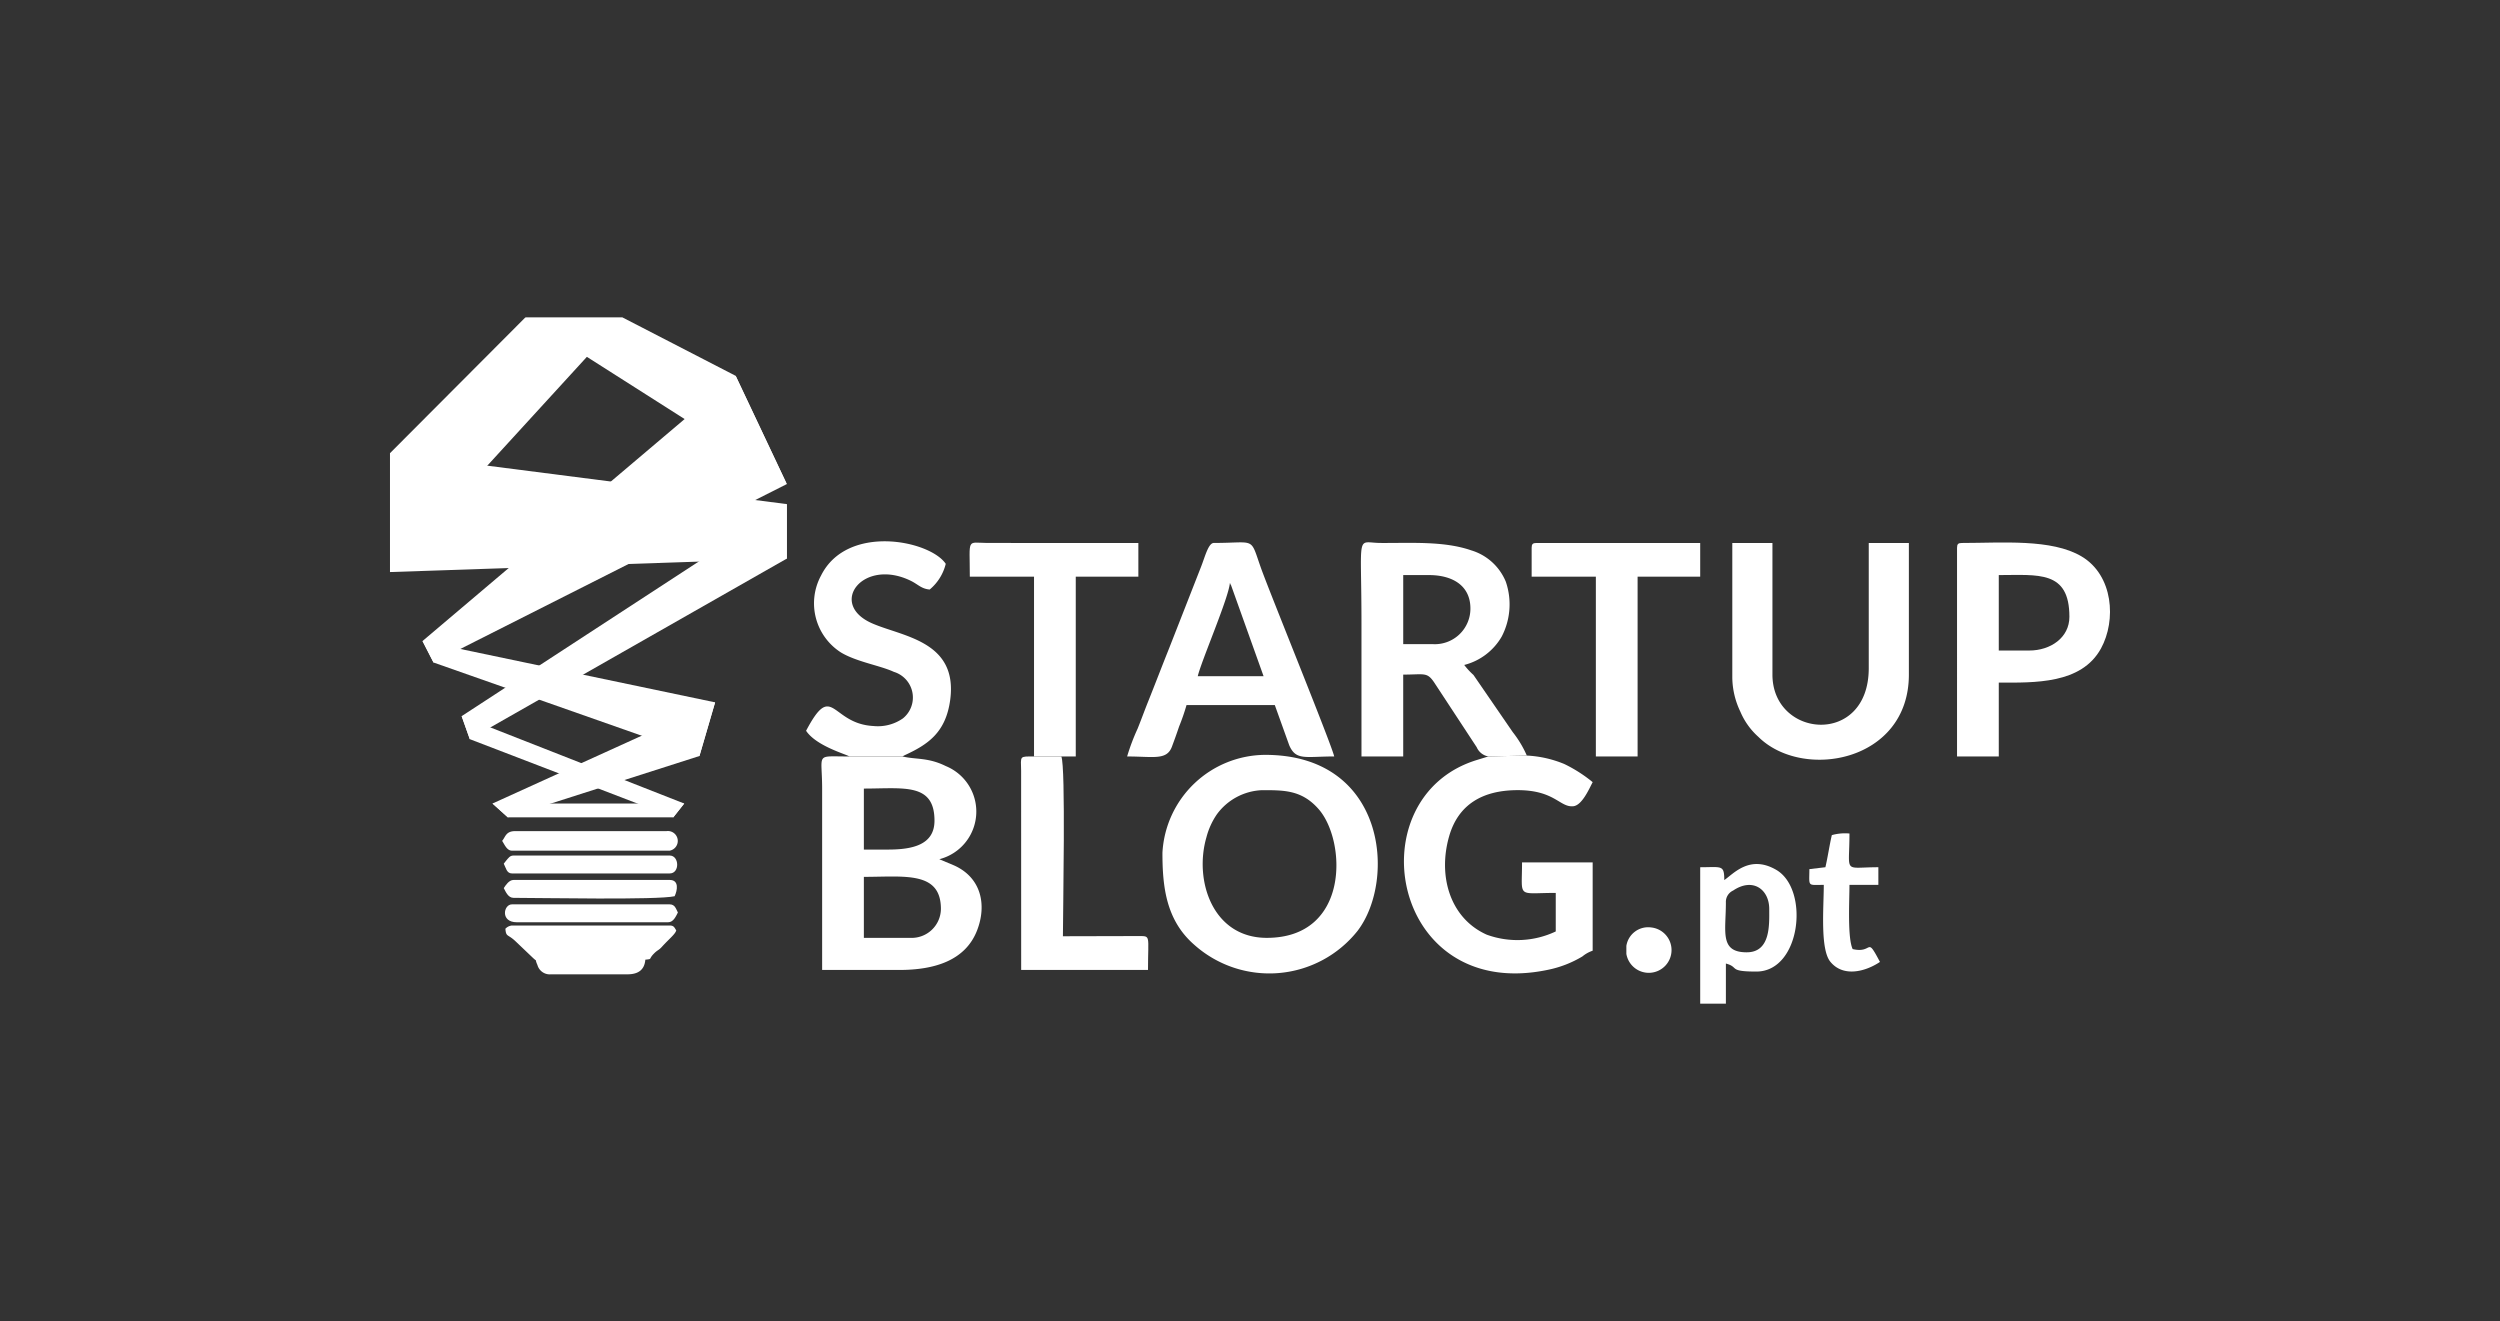 <svg id="Layer_1" data-name="Layer 1" xmlns="http://www.w3.org/2000/svg" viewBox="0 0 200 105.701"><rect x="0" y="0" width="200" height="105.701" fill="#333333" stroke="none"/><defs><style>.cls-1{fill:#fff;fill-rule:evenodd;}</style></defs><path class="cls-1" d="M40.431,74.301c.057.686.18.401.816,1.006l1.4,1.334c.414.384.084-.031.349.562a1.024,1.024,0,0,0,1.08.743h6.119c.871,0,1.365-.362,1.432-1.172.6-.066.215-.006.687-.485.306-.31.367-.245.633-.538.594-.655,1.071-1.012,1.153-1.32-.136-.203-.172-.391-.521-.391H40.952A.83.83,0,0,0,40.431,74.301Z"/><path class="cls-1" d="M40.171,67.271c.19.284.376.781.781.781H53.58a.792.792,0,0,0-.26-1.562H41.212C40.458,66.49,40.434,66.969,40.171,67.271Z"/><path class="cls-1" d="M40.301,71.047c.155.293.349.781.781.781,2.148,0,11.53.186,12.888-.13.223-.466.373-1.302-.391-1.302H41.082C40.722,70.396,40.453,70.82,40.301,71.047Z"/><path class="cls-1" d="M40.301,69.094c.172.326.229.781.651.781H53.58c.814,0,.771-1.432,0-1.432H41.082c-.29,0-.395.18-.609.432Z"/><path class="cls-1" d="M41.343,73.781h12.107c.432,0,.626-.488.781-.781-.149-.281-.227-.651-.651-.651H40.952C40.284,72.349,40.008,73.781,41.343,73.781Z"/><polygon class="cls-1" points="42.015 25.407 62.945 38.727 58.854 30.067 49.823 25.407 42.015 25.407"/><polygon class="cls-1" points="31.199 36.255 62.945 40.328 62.945 44.688 31.199 45.764 31.199 36.255"/><polygon class="cls-1" points="31.199 36.255 42.015 25.407 49.823 25.407 31.199 45.764 31.199 36.255"/><polygon class="cls-1" points="58.854 30.067 62.945 38.727 34.68 53 33.8 51.283 58.854 30.067"/><path class="cls-1" d="M72.834,75.029H69.109V70.149c3.237,0,6.164-.486,6.164,2.568a2.342,2.342,0,0,1-2.44,2.312Zm-1.798-7.063H69.109V63.086c3.175,0,5.65-.483,5.65,2.568,0,1.943-1.774,2.312-3.724,2.312Zm1.156-7.45H67.954c-2.784.016-2.183-.366-2.183,2.57V77.597q3.082,0,6.164,0c2.797.002,5.28-.736,6.225-3.149.801-2.044.349-4.239-1.84-5.217l-1.175-.494a3.934,3.934,0,0,0,.517-7.452C74.241,60.582,73.275,60.775,72.192,60.516Z"/><path class="cls-1" d="M100.957,63.214c1.763,0,3.182-.019,4.527,1.508,2.233,2.533,2.523,10.306-4.142,10.306-4.352,0-5.824-4.609-4.829-8.04a5.823,5.823,0,0,1,.844-1.852,4.706,4.706,0,0,1,3.599-1.922Zm-7.962,5.008c0,2.701.282,5.383,2.537,7.352a9.015,9.015,0,0,0,13.078-1.111c3.115-4.097,2.256-14.074-7.396-14.074A8.279,8.279,0,0,0,92.995,68.223Z"/><path class="cls-1" d="M114.57,51.528h-2.312V46.006h2.055c1.863,0,3.27.817,3.319,2.579a2.847,2.847,0,0,1-3.062,2.943Zm4.495,8.988,3.082-.07a8.57,8.57,0,0,0-1.13-1.88L117.879,53.998a5.728,5.728,0,0,1-.741-.801,4.837,4.837,0,0,0,2.997-2.268,5.585,5.585,0,0,0,.328-4.396,4.341,4.341,0,0,0-2.761-2.504c-2.171-.755-4.793-.577-7.243-.592-1.998-.012-1.541-1.027-1.541,6.421V60.517h3.339V53.968c1.786,0,1.918-.247,2.57.769l3.308,5.039A1.26,1.26,0,0,0,119.065,60.516Z"/><path class="cls-1" d="M119.065,60.516l-.884.274c-9.76,2.948-6.969,19.427,5.628,16.8a8.73,8.73,0,0,0,2.78-1.073,2.617,2.617,0,0,1,.824-.461V68.993h-5.65c0,2.924-.448,2.44,2.697,2.44v3.082a7.16,7.16,0,0,1-5.523.258c-2.94-1.318-3.921-4.695-3.002-7.884.735-2.548,2.691-3.667,5.445-3.677,3.002-.011,3.399,1.394,4.482,1.287.7-.069,1.262-1.378,1.552-1.927a11.312,11.312,0,0,0-2.272-1.452,8.967,8.967,0,0,0-2.993-.675Z"/><path class="cls-1" d="M138.584,54.225a6.452,6.452,0,0,0,.64,2.699,5.658,5.658,0,0,0,1.444,2.023c3.548,3.519,12.042,2.025,12.042-4.979V43.438H149.5V53.454c0,6.277-7.705,5.616-7.705.514V43.438h-3.211Z"/><path class="cls-1" d="M98.389,46.648c.018.026.04.037.047.081.006.044.038.064.046.082l2.604,7.285H95.821c.281-1.206,2.469-6.256,2.568-7.448Zm-8.219,13.869c2.106,0,3.169.328,3.584-.783.216-.578.366-.996.573-1.61a16.851,16.851,0,0,0,.595-1.717h7.063l1.153,3.213c.536,1.246,1.292.896,3.599.896-.243-1.042-5.175-13.147-5.859-15.073-.901-2.54-.36-2.007-3.772-2.007-.441,0-.712,1.129-1.029,1.925L93.546,51.822c-.59,1.475-1.131,2.892-1.706,4.329-.283.707-.523,1.375-.825,2.128A16.885,16.885,0,0,0,90.17,60.517Z"/><path class="cls-1" d="M162.342,52.042h-2.44V46.006c3.157,0,5.65-.397,5.65,3.339,0,1.673-1.517,2.697-3.21,2.697Zm-5.779-8.219V60.517h3.339V54.61c2.858,0,6.609.131,8.179-2.737,1.228-2.244.994-5.838-1.552-7.357-2.399-1.432-6.38-1.078-9.58-1.078C156.653,43.438,156.563,43.527,156.563,43.823Z"/><path class="cls-1" d="M67.954,60.516h4.238l.165-.091c1.855-.852,3.304-1.801,3.658-4.432.637-4.734-3.843-5.061-6.263-6.133-3.551-1.573-.687-5.272,3.13-3.387.557.275.83.634,1.494.689a3.866,3.866,0,0,0,1.284-2.055c-1.259-1.88-7.898-3.233-9.977.939a4.664,4.664,0,0,0,1.599,6.154c1.244.748,3.148,1.046,4.228,1.55a2.144,2.144,0,0,1,.72,3.723,3.496,3.496,0,0,1-2.349.609c-3.433-.177-3.253-3.666-5.394.38C65.3,59.678,67.64,60.32,67.954,60.516Z"/><path class="cls-1" d="M82.722,60.516H84.905l1.156.002V46.134h5.008V43.438l-12.073-.001c-1.698-.016-1.411-.445-1.411,2.698h5.137Z"/><path class="cls-1" d="M122.532,43.823v2.312h5.137v14.383h3.339v-14.383h5.008V43.438h-13.099C122.621,43.438,122.532,43.527,122.532,43.823Z"/><path class="cls-1" d="M84.905,60.516H82.722c-1.192.007-1.053-.075-1.032,1.153l.004,15.928H91.84c0-2.812.245-2.704-.756-2.712l-6.051.015C85.033,72.932,85.268,61.279,84.905,60.516Z"/><path class="cls-1" d="M139.74,76.185c-2.193,0-1.669-1.653-1.669-3.981a.999.999,0,0,1,.581-.961c1.588-1.069,2.887-.077,2.887,1.474,0,1.222.129,3.467-1.798,3.467Zm-1.798-5.779c0-1.243-.213-1.027-1.926-1.027V80.294h2.055V77.083c1.1.294.135.642,2.44.642,3.563,0,4.272-6.577,1.588-8.137C139.963,68.348,138.67,69.918,137.942,70.406Z"/><path class="cls-1" d="M146.546,66.81c-.192.826-.32,1.736-.514,2.568l-1.281.152c-.006,1.44-.181,1.26,1.152,1.26,0,1.782-.303,5.136.526,6.151,1.023,1.252,2.788.803,3.968.013-1.136-2.147-.511-.638-2.183-1.027-.425-.887-.257-3.889-.257-5.137h2.312V69.378c-2.861,0-2.312.582-2.312-2.697A3.881,3.881,0,0,0,146.546,66.81Z"/><path class="cls-1" d="M130.109,75.671V76.313a1.82,1.82,0,1,0,1.984-2.117A1.764,1.764,0,0,0,130.109,75.671Z"/><polygon class="cls-1" points="33.8 51.283 57.208 56.188 55.955 60.481 34.68 53 33.8 51.283"/><polygon class="cls-1" points="62.945 40.328 62.945 44.688 37.583 59.132 36.931 57.292 62.945 40.328"/><polygon class="cls-1" points="36.931 57.292 54.737 64.282 53.864 65.386 37.583 59.132 36.931 57.292"/><polygon class="cls-1" points="57.208 56.188 39.399 64.282 40.625 65.386 55.955 60.481 57.208 56.188"/><polygon class="cls-1" points="39.399 64.282 54.737 64.282 53.864 65.386 40.625 65.386 39.399 64.282"/></svg>